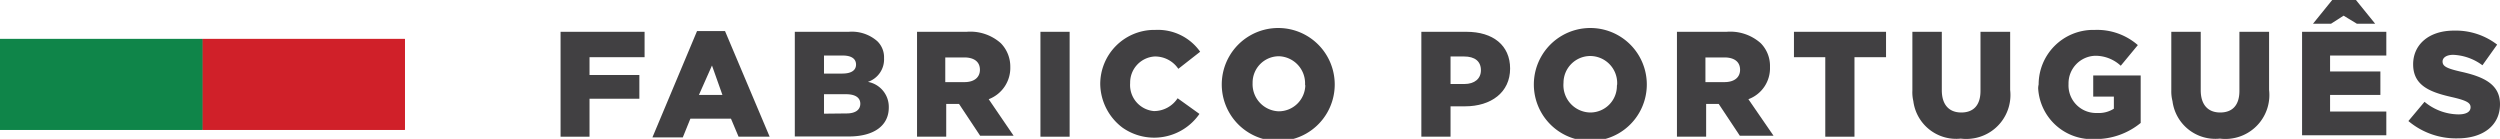<?xml version="1.0" encoding="UTF-8"?>
<svg xmlns="http://www.w3.org/2000/svg" id="Camada_1" data-name="Camada 1" viewBox="0 0 105.34 5.85">
  <defs>
    <style>.cls-1{fill:#414042;}.cls-2{fill:#d02029;}.cls-3{fill:#0f8549;}</style>
  </defs>
  <g id="Layer_2" data-name="Layer 2">
    <g id="Layer_1-2" data-name="Layer 1-2">
      <path class="cls-1" d="M23.62,1.34h3.54V2.41H24.84v.75h2.1v1h-2.1V5.76H23.62Z"></path>
      <path class="cls-1" d="M29.37,1.31h1.18l1.88,4.45H31.12L30.8,5H29.09l-.32.79H27.49ZM30.44,4,30,2.76,29.45,4Z"></path>
      <path class="cls-1" d="M33.49,1.34h2.27a1.62,1.62,0,0,1,1.21.4.94.94,0,0,1,.28.71h0a1,1,0,0,1-.68,1,1.07,1.07,0,0,1,.88,1.08h0c0,.76-.62,1.22-1.68,1.22H33.49Zm2,1.76c.37,0,.58-.13.58-.38v0c0-.24-.19-.38-.56-.38h-.79V3.1Zm.18,1.68c.37,0,.58-.15.58-.41h0c0-.24-.19-.4-.6-.4h-.93v.82Z"></path>
      <path class="cls-1" d="M38.64,1.34h2.09a1.93,1.93,0,0,1,1.44.48,1.41,1.41,0,0,1,.4,1h0a1.41,1.41,0,0,1-.91,1.36l1.05,1.54H41.3l-.89-1.34h-.54V5.76H38.64Zm2,2.12c.41,0,.65-.2.65-.52v0c0-.34-.25-.52-.66-.52h-.8V3.46Z"></path>
      <path class="cls-1" d="M43.84,1.34h1.23V5.76H43.84Z"></path>
      <path class="cls-1" d="M46.36,3.56h0a2.28,2.28,0,0,1,2.25-2.3h.08a2.18,2.18,0,0,1,1.88.92l-.92.72a1.18,1.18,0,0,0-1-.52A1.1,1.1,0,0,0,47.62,3.5v0h0a1.1,1.1,0,0,0,1,1.18h0a1.19,1.19,0,0,0,1-.54l.92.66a2.32,2.32,0,0,1-3.24.58A2.34,2.34,0,0,1,46.36,3.56Z"></path>
      <path class="cls-1" d="M51.48,3.56h0a2.38,2.38,0,0,1,4.76,0h0a2.38,2.38,0,0,1-4.76,0Zm3.51,0h0a1.14,1.14,0,0,0-1.1-1.19h0a1.11,1.11,0,0,0-1.11,1.13v0h0a1.14,1.14,0,0,0,1.1,1.19h0A1.12,1.12,0,0,0,55,3.61v0Z"></path>
      <path class="cls-1" d="M59.89,1.34h1.9c1.12,0,1.84.57,1.84,1.55v0c0,1-.8,1.59-1.9,1.59h-.61V5.76H59.89Zm1.81,2.2c.44,0,.7-.23.7-.58h0c0-.38-.26-.58-.71-.58h-.57V3.54Z"></path>
      <path class="cls-1" d="M64.63,3.56h0a2.38,2.38,0,0,1,4.76,0h0a2.38,2.38,0,0,1-4.76,0Zm3.51,0h0A1.14,1.14,0,0,0,67,2.36h0a1.13,1.13,0,0,0-1.12,1.13v0h0A1.15,1.15,0,0,0,67,4.74h0a1.12,1.12,0,0,0,1.13-1.13Z"></path>
      <path class="cls-1" d="M70.66,1.34h2.09a1.93,1.93,0,0,1,1.44.48,1.36,1.36,0,0,1,.39,1h0a1.39,1.39,0,0,1-.91,1.36l1.06,1.54H73.31l-.89-1.34h-.53V5.76H70.66Zm2,2.12c.42,0,.66-.2.66-.52v0c0-.34-.25-.52-.66-.52h-.8V3.46Z"></path>
      <path class="cls-1" d="M76.91,2.41H75.59V1.34h3.88V2.41H78.14V5.76H76.91Z"></path>
      <path class="cls-1" d="M80.58,3.82V1.34h1.24V3.8c0,.63.32.94.82.94s.81-.29.81-.91V1.34H84.7V3.79a1.85,1.85,0,0,1-1.62,2.05,1.77,1.77,0,0,1-.46,0,1.82,1.82,0,0,1-2-1.58A1.62,1.62,0,0,1,80.58,3.82Z"></path>
      <path class="cls-1" d="M85.9,3.56h0a2.3,2.3,0,0,1,2.29-2.3h.1a2.61,2.61,0,0,1,1.79.64l-.72.87a1.57,1.57,0,0,0-1.07-.42,1.16,1.16,0,0,0-1.13,1.19v0h0a1.16,1.16,0,0,0,1.11,1.22h.09a1.18,1.18,0,0,0,.71-.18V4.07H88.2V3.18h2v2a3,3,0,0,1-1.92.68,2.27,2.27,0,0,1-2.4-2.14A.76.76,0,0,1,85.9,3.56Z"></path>
      <path class="cls-1" d="M91.49,3.82V1.34h1.24V3.8c0,.63.32.94.82.94s.81-.29.81-.91V1.34h1.25V3.79A1.85,1.85,0,0,1,94,5.84a1.77,1.77,0,0,1-.46,0,1.82,1.82,0,0,1-2-1.58A1.62,1.62,0,0,1,91.49,3.82Z"></path>
      <path class="cls-1" d="M97,1.34h3.55v1H98.18v.67h2.12V4H98.18v.7h2.37v1H97ZM98.27,0h1l.81,1h-.77L98.75.66,98.22,1h-.76Z"></path>
      <path class="cls-1" d="M101.48,5.1l.68-.81a2.27,2.27,0,0,0,1.43.53c.33,0,.51-.11.51-.3v0c0-.18-.15-.28-.75-.42-.94-.21-1.67-.48-1.67-1.39h0c0-.82.65-1.42,1.72-1.42a2.86,2.86,0,0,1,1.82.59l-.62.87a2.22,2.22,0,0,0-1.23-.44c-.3,0-.45.13-.45.28v0c0,.2.16.29.77.43,1,.22,1.65.55,1.65,1.37v0c0,.9-.72,1.44-1.79,1.44A3.11,3.11,0,0,1,101.48,5.1Z"></path>
      <rect class="cls-2" x="8.53" y="1.64" width="8.53" height="3.83"></rect>
      <rect class="cls-3" y="1.64" width="8.53" height="3.83"></rect>
      <rect class="cls-2" x="8.53" y="1.64" width="8.53" height="3.83"></rect>
      <rect class="cls-3" y="1.64" width="8.53" height="3.83"></rect>
    </g>
  </g>
</svg>
